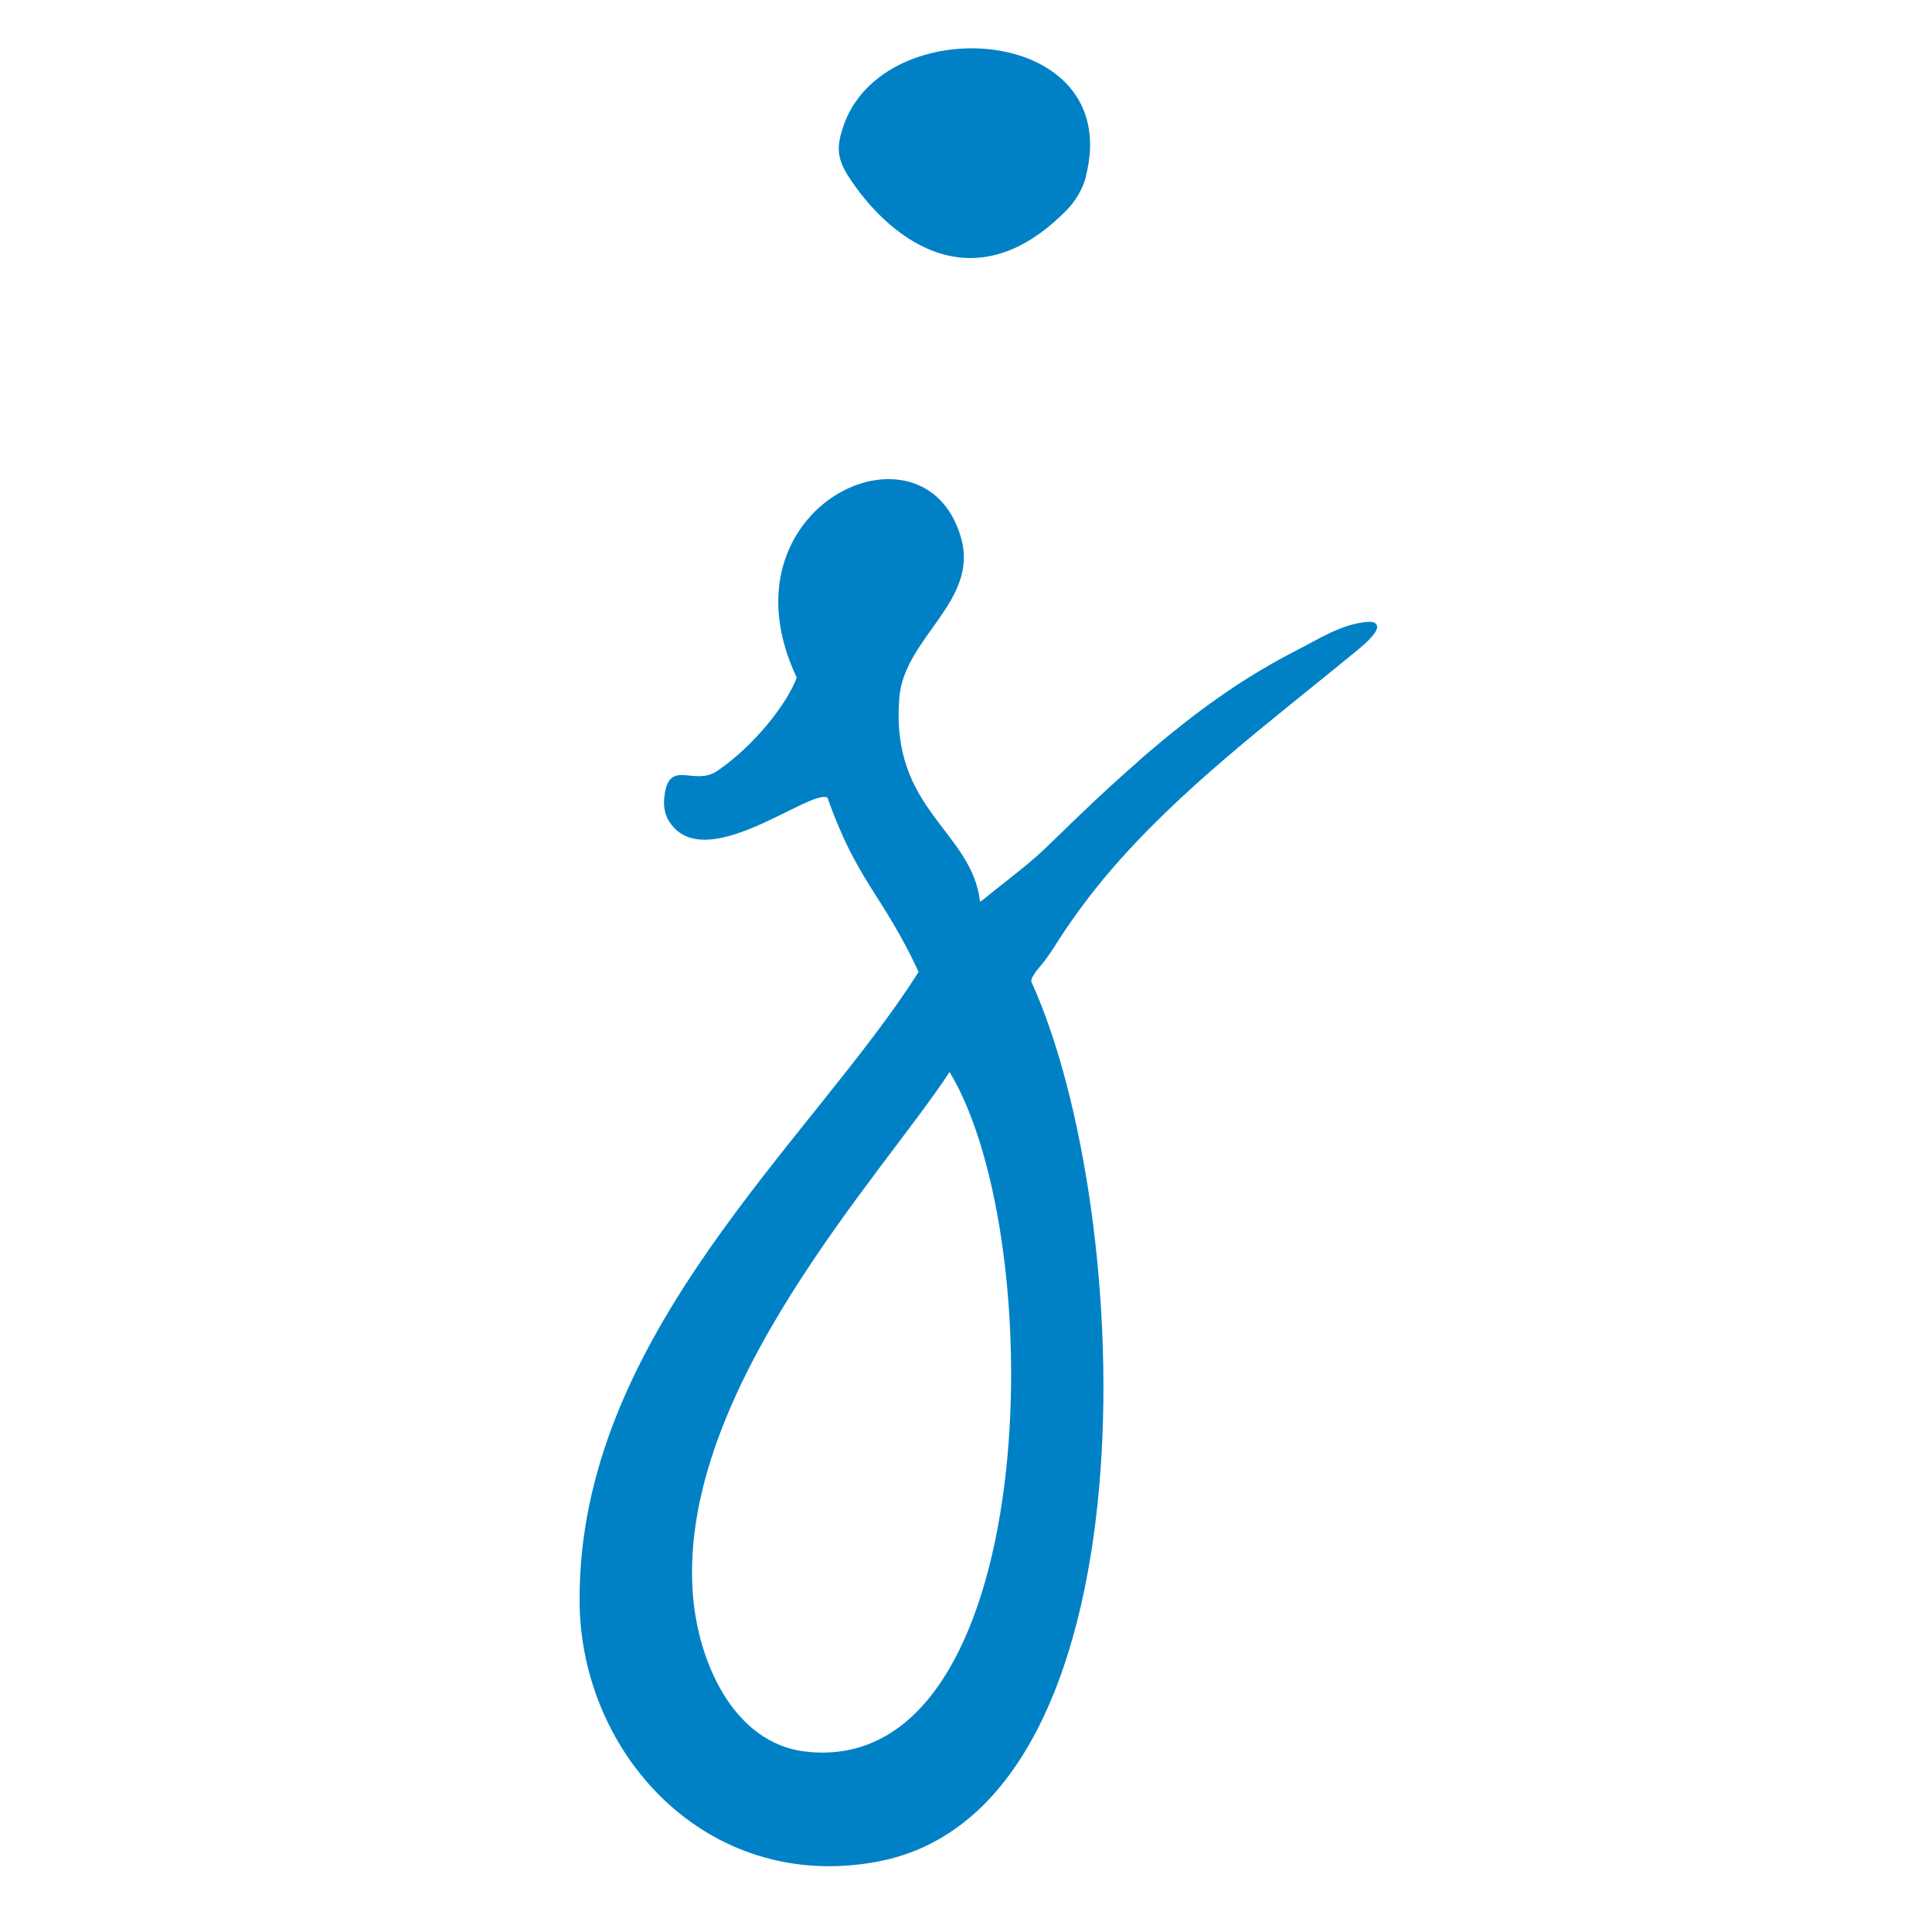 <svg width="40" height="40" viewBox="0 0 40 40" fill="none" xmlns="http://www.w3.org/2000/svg">
<path d="M23.595 15.738C23.387 15.92 23.18 16.106 22.976 16.291C22.548 16.683 22.132 17.088 21.716 17.492C21.343 17.86 20.911 18.178 20.499 18.508C20.431 18.561 20.364 18.623 20.291 18.673C20.122 17.187 18.425 16.782 18.62 14.442C18.722 13.196 20.274 12.449 19.897 11.132C19.138 8.49 14.821 10.488 16.496 14.03C16.288 14.583 15.609 15.445 14.85 15.961C14.358 16.296 13.832 15.668 13.752 16.527C13.743 16.597 13.735 16.803 13.837 16.977C14.541 18.182 16.767 16.32 17.132 16.514C17.747 18.26 18.268 18.508 19.019 20.122C16.827 23.597 11.958 27.65 12 33.165C12.021 36.314 14.638 39.203 18.167 38.543C23.977 37.458 23.527 25.108 21.356 20.332C21.314 20.237 21.576 19.965 21.627 19.895C21.767 19.709 21.886 19.511 22.013 19.317C22.293 18.896 22.599 18.491 22.925 18.103C24.41 16.349 26.297 14.946 28.07 13.489C28.209 13.373 28.354 13.254 28.46 13.109C28.498 13.055 28.532 12.985 28.498 12.931C28.464 12.874 28.383 12.87 28.316 12.874C27.768 12.919 27.302 13.233 26.831 13.472C26.36 13.712 25.898 13.988 25.457 14.285C24.8 14.727 24.185 15.222 23.591 15.738H23.595ZM16.678 36.265C15.177 36.091 14.435 34.383 14.341 32.954C14.061 28.765 18.277 24.315 19.66 22.194C21.78 25.702 21.555 36.822 16.682 36.265H16.678Z" fill="#0081C6"/>
<path d="M22.484 3.64C23.281 0.483 18.243 0.165 17.45 2.646C17.319 3.046 17.327 3.285 17.577 3.669C18.324 4.821 20.062 6.389 22.068 4.367C22.259 4.177 22.42 3.917 22.488 3.64H22.484Z" fill="#0081C6"/>
</svg>
